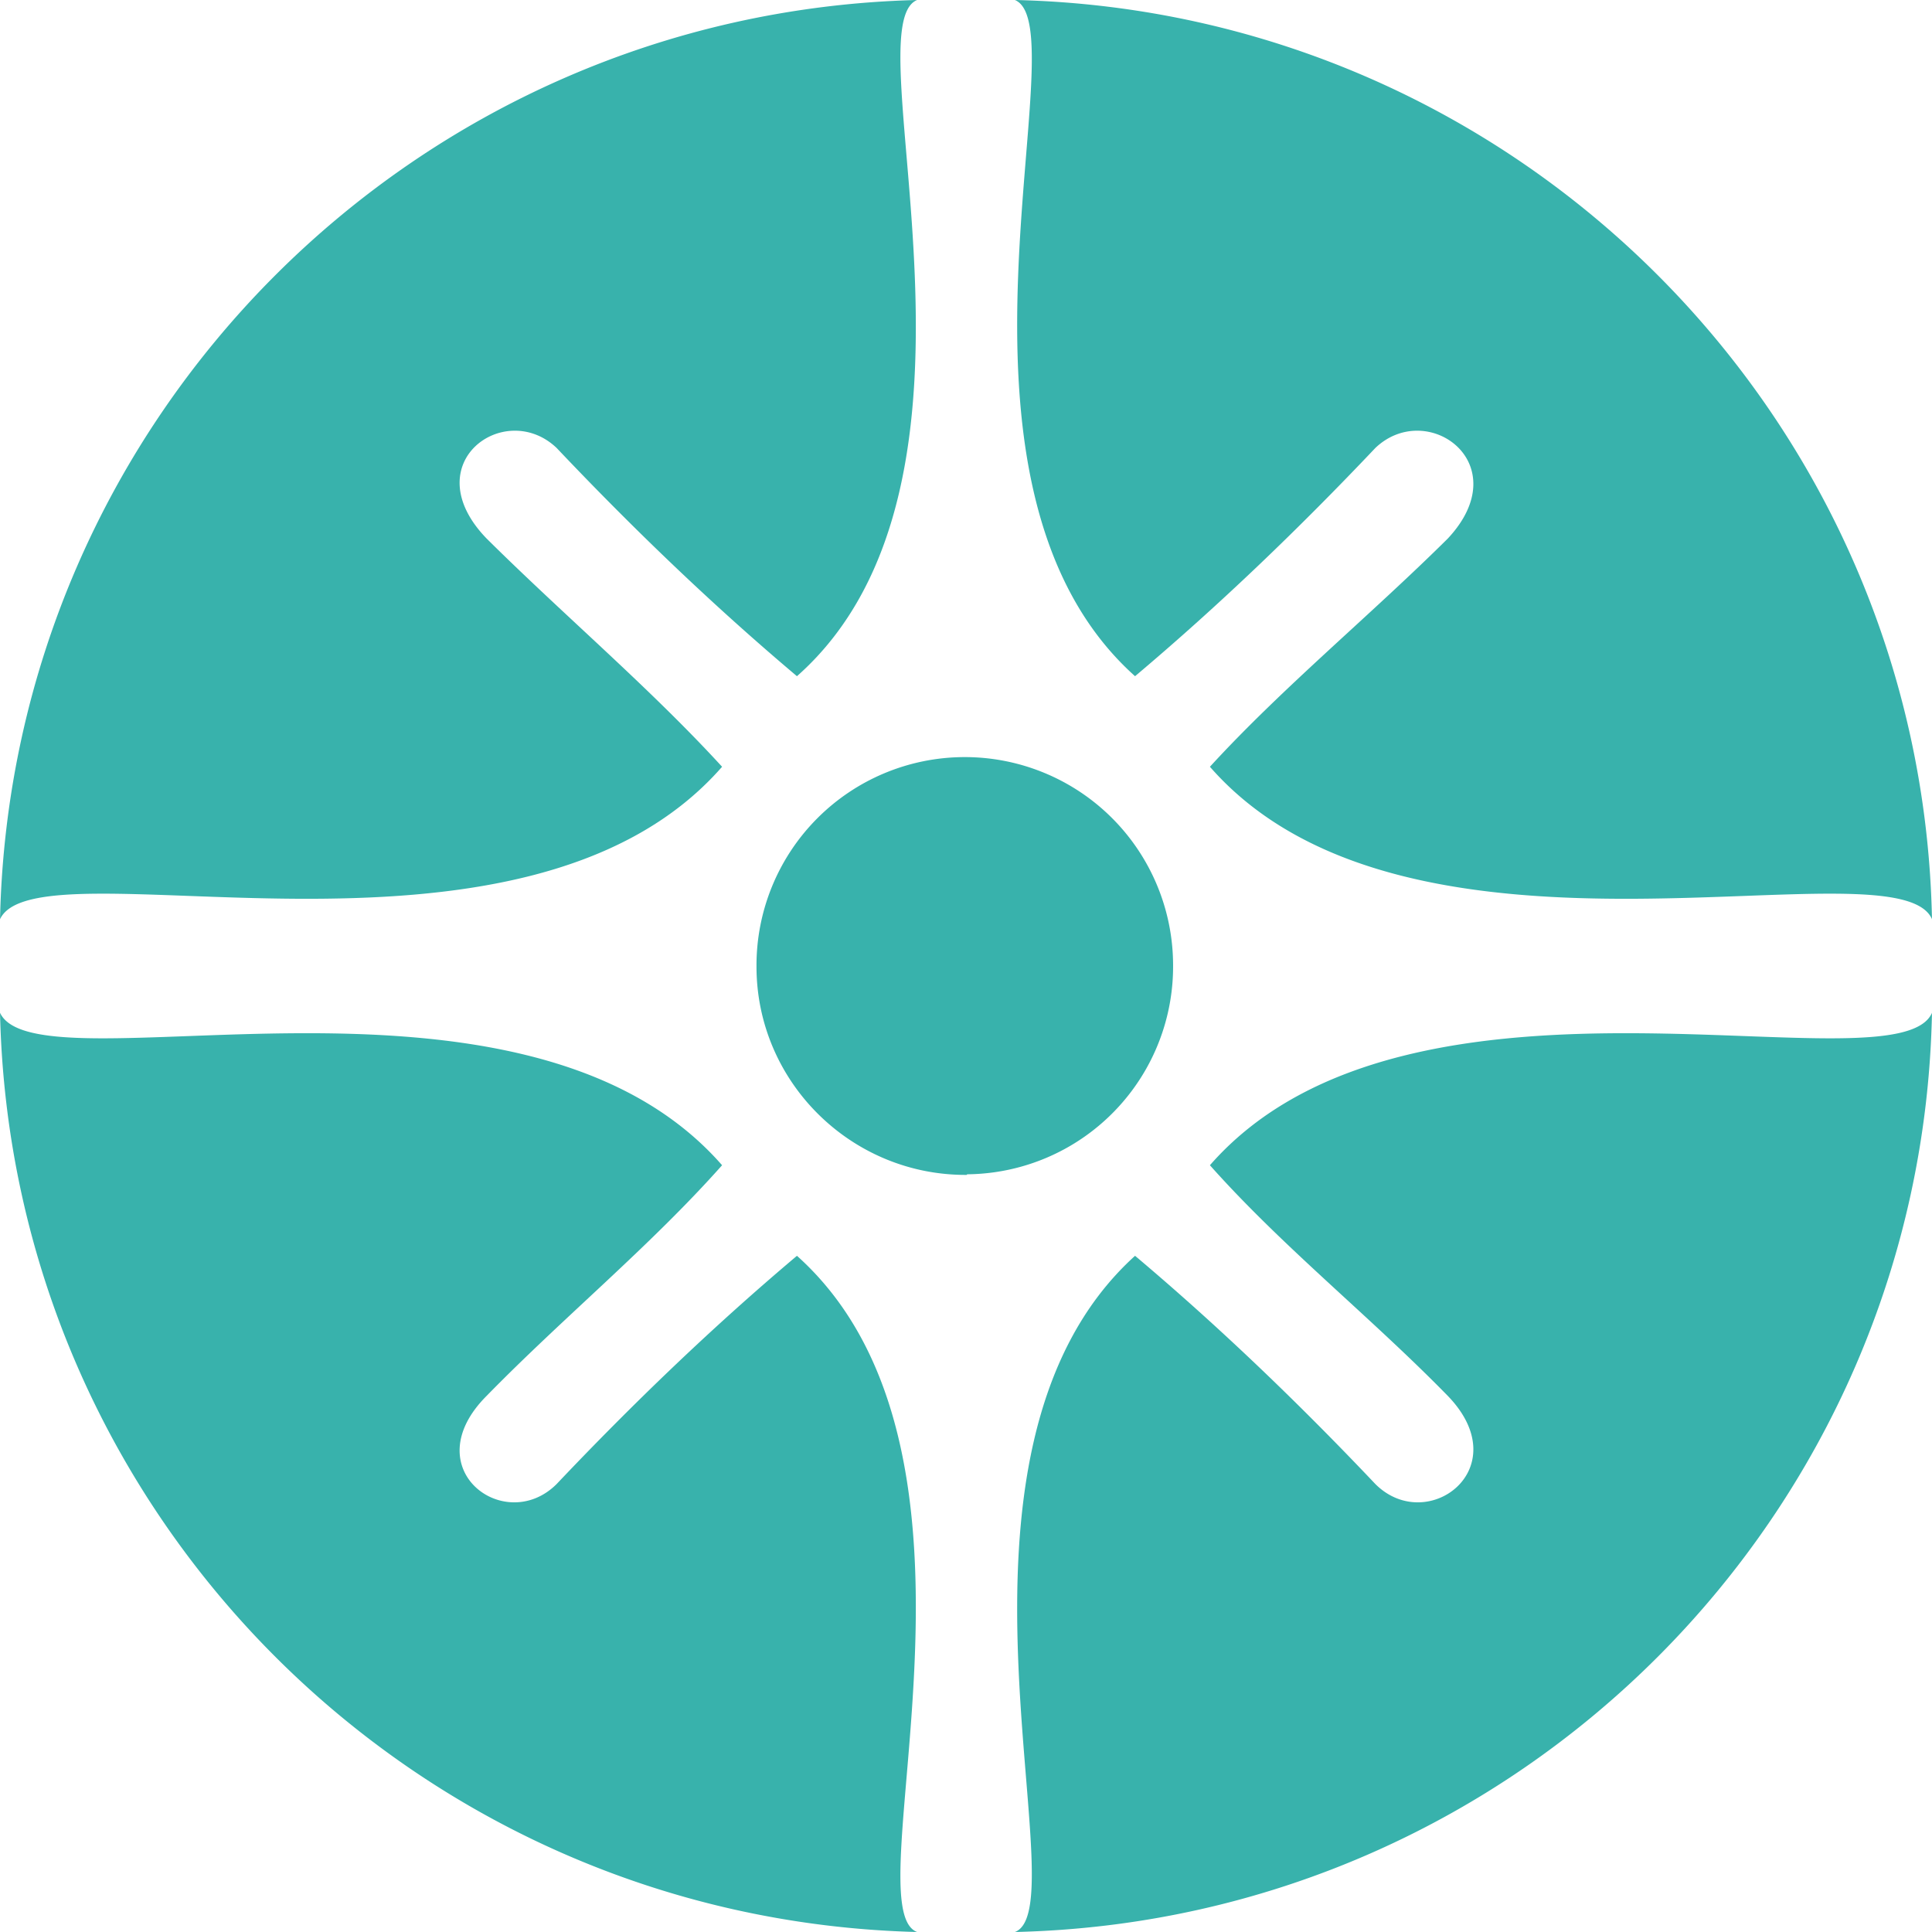 <svg viewBox="0 0 32 32" xmlns="http://www.w3.org/2000/svg"><path style="fill:#38b2ac;stroke-width:0" d="M16.02 19.45a3.442 3.442 0 0 0 3.41-3.48 3.45 3.45 0 0 0-6.9.04c0 1.91 1.57 3.46 3.48 3.45ZM0 15.25C.17 6.93 6.86.21 15.19 0c-1.09.45 1.65 7.98-1.99 11.2-1.4-1.18-2.72-2.45-3.98-3.78-.86-.82-2.36.26-1.16 1.5 1.28 1.27 2.7 2.47 3.9 3.78C8.62 16.52.52 13.86-.01 15.25Zm32 0C31.85 6.92 25.14.19 16.81 0c1.09.45-1.61 7.98 1.99 11.2 1.4-1.18 2.72-2.45 3.98-3.78.86-.82 2.36.26 1.2 1.5-1.28 1.27-2.74 2.47-3.94 3.78 3.34 3.82 11.48 1.16 11.97 2.55Zm-32 1.5C.17 25.07 6.86 31.79 15.19 32c-1.09-.41 1.65-7.94-1.99-11.2-1.4 1.18-2.72 2.45-3.98 3.78-.86.86-2.36-.26-1.16-1.46 1.28-1.31 2.7-2.47 3.9-3.82C8.62 15.48.52 18.14-.01 16.75Zm32 0c-.15 8.33-6.86 15.06-15.19 15.25 1.09-.41-1.61-7.94 1.99-11.2 1.4 1.18 2.72 2.45 3.98 3.78.86.86 2.36-.26 1.2-1.46-1.28-1.31-2.74-2.47-3.94-3.82 3.34-3.82 11.48-1.16 11.97-2.55Z"></path></svg>